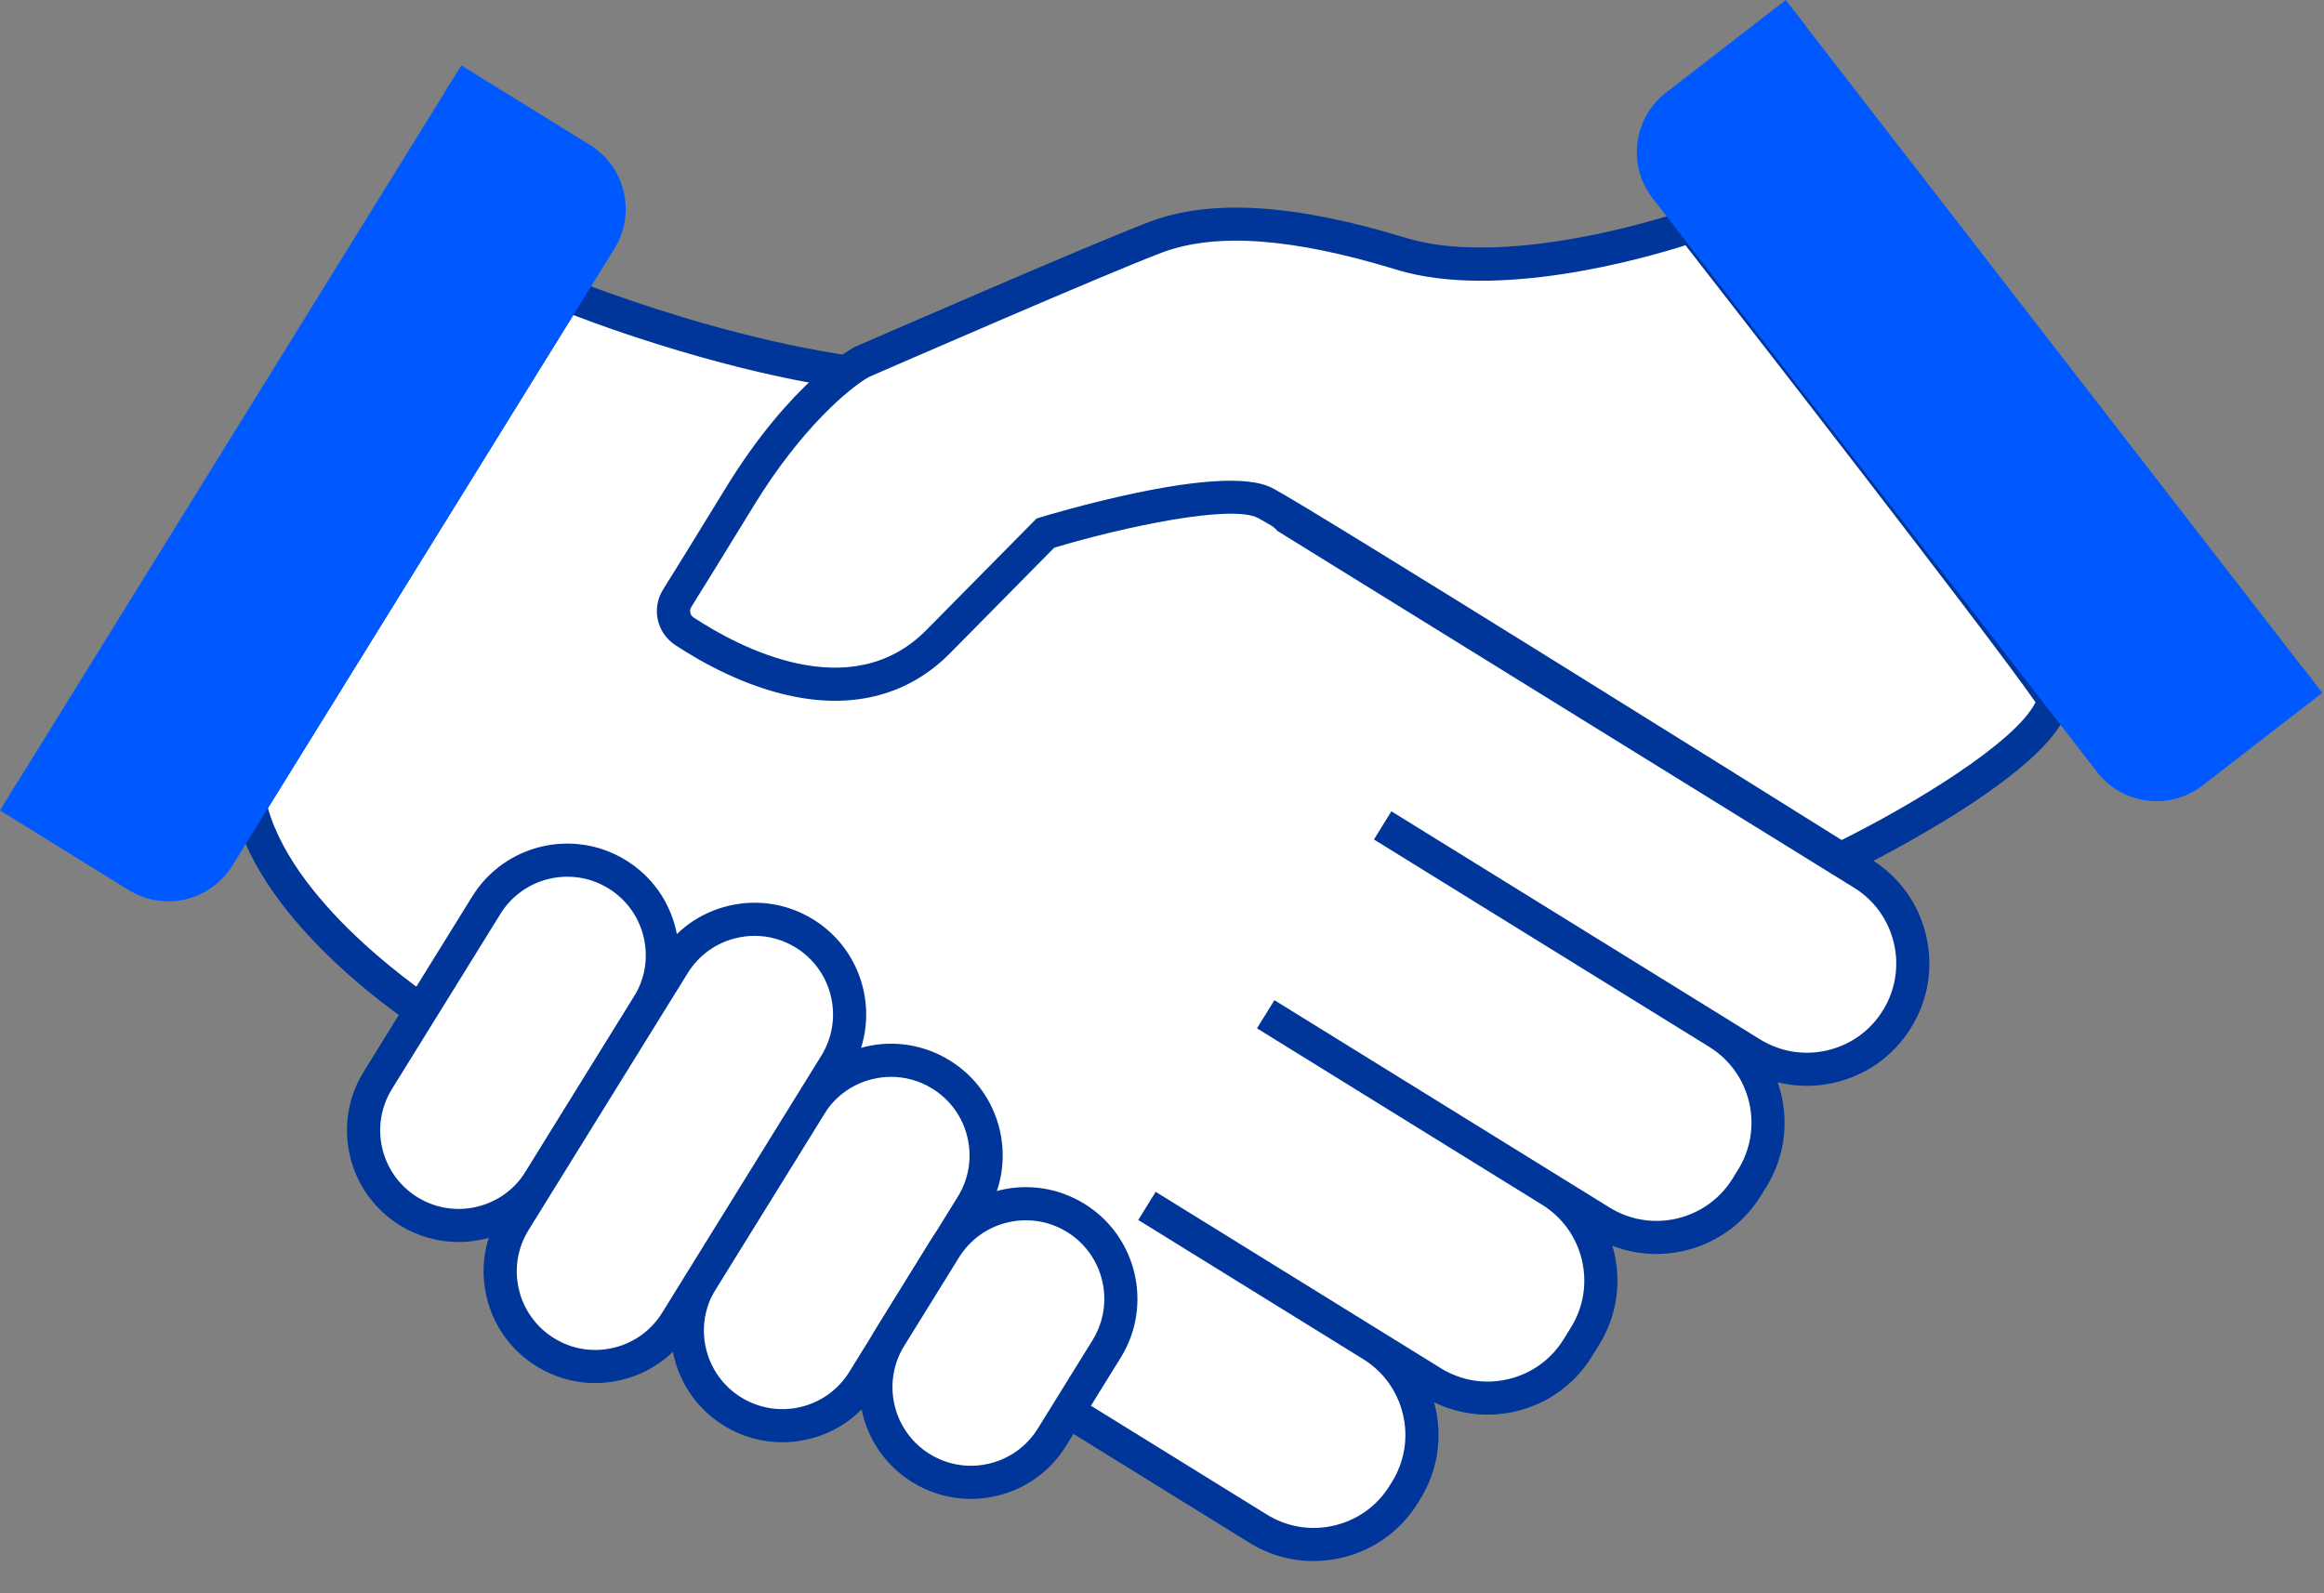 <svg width="70" height="48" viewBox="0 0 70 48" fill="none" xmlns="http://www.w3.org/2000/svg">
<rect x="0" y="0" width="70" height="48" fill="#808080" stroke="none"/>
<path d="M38.797 15.608L56.103 26.317C57.6 27.243 58.062 29.207 57.136 30.704C56.21 32.2 54.245 32.662 52.748 31.736L41.645 24.866L51.743 31.114C53.24 32.04 53.702 34.004 52.776 35.501L52.607 35.773C51.681 37.269 49.716 37.731 48.219 36.805L38.122 30.557L46.708 35.87C48.205 36.796 48.667 38.761 47.741 40.257L47.521 40.612C46.595 42.108 44.63 42.57 43.133 41.644L34.547 36.331L41.319 40.521C42.816 41.447 43.278 43.411 42.352 44.908L42.282 45.022C41.355 46.519 39.391 46.981 37.894 46.055L12.919 30.601C12.919 30.601 8.335 27.676 7.532 24.265L17.06 8.877C17.06 8.877 24.113 11.765 29.267 11.403C34.421 11.04 38.797 15.61 38.797 15.61V15.608Z" fill="white"/>
<path d="M39.565 47.03C38.887 47.03 38.222 46.843 37.631 46.477L12.651 31.02C12.457 30.895 7.886 27.944 7.046 24.378L6.999 24.176L16.858 8.253L17.249 8.413C17.319 8.442 24.255 11.252 29.232 10.903C31.446 10.747 33.866 11.454 36.231 12.946C37.822 13.95 38.88 14.982 39.111 15.215L56.366 25.893C57.203 26.411 57.789 27.224 58.014 28.182C58.24 29.14 58.078 30.128 57.56 30.966C57.041 31.803 56.228 32.388 55.27 32.613C54.693 32.749 54.105 32.745 53.545 32.606C53.587 32.727 53.623 32.852 53.653 32.978C53.879 33.937 53.718 34.925 53.199 35.762L53.031 36.033C52.083 37.565 50.187 38.159 48.565 37.531C48.585 37.597 48.602 37.665 48.619 37.733C48.844 38.692 48.683 39.68 48.165 40.517L47.945 40.872C47.427 41.709 46.613 42.294 45.655 42.52C44.818 42.717 43.956 42.618 43.194 42.245C43.206 42.291 43.218 42.337 43.23 42.384C43.455 43.343 43.294 44.331 42.776 45.168L42.705 45.282C42.187 46.119 41.373 46.705 40.415 46.93C40.133 46.996 39.847 47.029 39.564 47.029L39.565 47.03ZM13.186 30.177L38.157 45.628C38.767 46.006 39.489 46.124 40.188 45.959C40.887 45.795 41.48 45.368 41.857 44.758L41.928 44.644C42.306 44.033 42.423 43.313 42.259 42.614C42.094 41.915 41.668 41.322 41.057 40.944L34.285 36.754L34.81 35.906L43.397 41.219C44.007 41.597 44.728 41.715 45.428 41.55C46.127 41.385 46.72 40.959 47.097 40.348L47.317 39.993C47.695 39.383 47.812 38.662 47.648 37.963C47.484 37.267 47.061 36.677 46.454 36.298L37.861 30.98L38.386 30.132L46.972 35.445C46.975 35.447 46.978 35.449 46.981 35.451L48.483 36.38C49.744 37.16 51.404 36.769 52.184 35.51L52.352 35.238C52.73 34.627 52.847 33.907 52.684 33.208C52.519 32.508 52.092 31.916 51.482 31.538L41.384 25.291L41.909 24.442L53.012 31.312C53.623 31.69 54.344 31.807 55.043 31.643C55.742 31.479 56.335 31.052 56.713 30.442C57.091 29.831 57.208 29.11 57.044 28.411C56.879 27.712 56.453 27.119 55.842 26.742L38.481 15.999L38.438 15.954C38.395 15.909 34.156 11.558 29.303 11.899C27.108 12.053 24.347 11.668 21.097 10.754C19.33 10.257 17.921 9.742 17.267 9.491L8.07 24.345C8.936 27.406 13.067 30.1 13.187 30.177H13.186Z" fill="#003599"/>
<path d="M19.523 30.285C20.356 28.94 19.94 27.175 18.595 26.342C17.249 25.509 15.483 25.925 14.65 27.27L11.382 32.547C10.549 33.892 10.964 35.658 12.31 36.49C13.656 37.323 15.422 36.908 16.255 35.563L19.523 30.285Z" fill="white"/>
<path d="M13.812 37.418C13.208 37.418 12.596 37.255 12.046 36.915C11.282 36.442 10.748 35.7 10.542 34.826C10.336 33.951 10.483 33.048 10.956 32.285L14.224 27.007C15.2 25.43 17.277 24.941 18.855 25.918C19.619 26.39 20.154 27.132 20.359 28.007C20.565 28.882 20.418 29.784 19.945 30.548L16.677 35.826C16.042 36.853 14.938 37.418 13.812 37.418V37.418ZM12.572 36.067C13.681 36.754 15.143 36.41 15.829 35.301L19.097 30.023C19.429 29.486 19.533 28.852 19.388 28.236C19.244 27.621 18.867 27.099 18.33 26.766C17.221 26.08 15.759 26.423 15.073 27.533L11.805 32.81C11.118 33.92 11.462 35.38 12.572 36.067Z" fill="#003599"/>
<path d="M29.277 36.317C30.11 34.972 29.694 33.206 28.349 32.374C27.003 31.541 25.237 31.956 24.404 33.301L21.136 38.579C20.303 39.924 20.718 41.69 22.064 42.522C23.41 43.355 25.176 42.94 26.009 41.594L29.277 36.317Z" fill="white"/>
<path d="M23.563 43.451C22.944 43.451 22.337 43.279 21.798 42.946C20.221 41.97 19.732 39.893 20.708 38.316L23.976 33.038C24.448 32.274 25.191 31.74 26.066 31.534C26.94 31.328 27.843 31.476 28.607 31.948C29.371 32.421 29.906 33.163 30.112 34.038C30.317 34.913 30.17 35.815 29.698 36.579L26.43 41.856C25.957 42.62 25.215 43.154 24.34 43.36C24.081 43.421 23.821 43.451 23.563 43.451V43.451ZM26.841 32.442C26.659 32.442 26.476 32.463 26.294 32.506C25.68 32.65 25.157 33.026 24.824 33.563L21.557 38.841C21.224 39.378 21.121 40.013 21.265 40.628C21.41 41.243 21.786 41.765 22.323 42.098C22.861 42.43 23.496 42.534 24.111 42.389C24.726 42.244 25.248 41.868 25.581 41.331L28.849 36.054C29.181 35.516 29.285 34.882 29.14 34.267C28.995 33.651 28.619 33.129 28.082 32.797C27.703 32.562 27.276 32.442 26.841 32.442Z" fill="#003599"/>
<path d="M33.329 40.638C34.162 39.293 33.747 37.527 32.401 36.694C31.056 35.862 29.29 36.277 28.457 37.622L26.808 40.285C25.974 41.63 26.39 43.396 27.736 44.229C29.081 45.061 30.847 44.646 31.68 43.301L33.329 40.638Z" fill="white"/>
<path d="M29.241 45.157C28.623 45.157 28.016 44.986 27.477 44.652C25.899 43.676 25.41 41.599 26.387 40.023L28.036 37.359C28.508 36.596 29.251 36.061 30.126 35.855C31 35.65 31.903 35.797 32.667 36.27C34.245 37.245 34.734 39.322 33.758 40.899L32.109 43.562C31.636 44.326 30.893 44.861 30.018 45.066C29.76 45.127 29.5 45.157 29.241 45.157ZM30.901 36.763C30.719 36.763 30.536 36.784 30.355 36.826C29.74 36.971 29.218 37.347 28.884 37.884L27.235 40.547C26.549 41.656 26.892 43.117 28.002 43.804C28.54 44.136 29.174 44.24 29.79 44.095C30.404 43.95 30.927 43.574 31.26 43.037L32.909 40.374C33.596 39.265 33.252 37.804 32.142 37.117C31.764 36.883 31.336 36.763 30.901 36.763Z" fill="#003599"/>
<path d="M25.161 32.068C25.994 30.723 25.579 28.958 24.233 28.125C22.888 27.292 21.122 27.708 20.289 29.053L15.494 36.795C14.661 38.141 15.077 39.906 16.422 40.739C17.768 41.572 19.534 41.156 20.367 39.811L25.161 32.068Z" fill="white"/>
<path d="M17.926 41.668C17.308 41.668 16.7 41.496 16.162 41.163C15.398 40.691 14.864 39.949 14.657 39.074C14.451 38.199 14.598 37.297 15.071 36.533L19.865 28.79C20.338 28.027 21.08 27.492 21.955 27.287C22.831 27.081 23.732 27.228 24.497 27.701C26.075 28.676 26.564 30.753 25.587 32.33L20.793 40.073C20.321 40.837 19.578 41.37 18.703 41.577C18.445 41.637 18.185 41.667 17.926 41.667V41.668ZM22.731 28.194C22.549 28.194 22.366 28.215 22.184 28.258C21.569 28.403 21.047 28.779 20.714 29.316L15.92 37.058C15.588 37.595 15.484 38.23 15.629 38.845C15.774 39.46 16.15 39.982 16.687 40.315C17.224 40.648 17.859 40.751 18.474 40.606C19.09 40.461 19.612 40.085 19.945 39.548L24.738 31.806C25.425 30.697 25.081 29.236 23.972 28.549C23.593 28.315 23.165 28.194 22.731 28.194Z" fill="#003599"/>
<path d="M50.942 6.804C50.942 6.804 45.581 8.679 42.209 7.646C38.837 6.613 36.489 6.515 34.823 7.139C33.157 7.763 25.952 10.905 25.952 10.905C25.952 10.905 24.191 11.847 22.285 14.957C21.285 16.59 20.712 17.514 20.395 18.022C20.185 18.357 20.282 18.799 20.612 19.016C22.024 19.946 25.697 21.921 28.256 19.329C31.353 16.194 31.485 16.059 31.485 16.059C31.485 16.059 36.777 14.44 38.133 15.168C39.489 15.896 55.439 25.877 55.439 25.877C55.439 25.877 61.345 23.024 61.866 21.088C60.705 19.316 50.942 6.804 50.942 6.804H50.942Z" fill="white"/>
<path d="M55.41 26.446L55.176 26.3C55.017 26.2 39.225 16.32 37.899 15.608C37.106 15.183 33.873 15.864 31.753 16.501L28.614 19.681C27.4 20.91 25.772 21.36 23.907 20.983C22.459 20.691 21.168 19.979 20.34 19.434C19.779 19.064 19.618 18.328 19.974 17.758C20.27 17.285 20.838 16.37 21.862 14.697C23.817 11.508 25.643 10.507 25.72 10.466L25.755 10.449C26.049 10.321 32.991 7.295 34.651 6.673C36.493 5.983 39.013 6.145 42.358 7.17C43.656 7.568 45.515 7.552 47.733 7.126C49.442 6.798 50.766 6.339 50.779 6.334L51.117 6.216L51.337 6.498C51.737 7.01 61.126 19.047 62.285 20.816L62.407 21.003L62.349 21.219C62.096 22.161 60.908 23.278 58.721 24.633C57.174 25.59 55.718 26.296 55.657 26.326L55.408 26.446H55.41ZM37.062 14.483C37.913 14.483 38.227 14.652 38.371 14.729C39.652 15.416 53.414 24.02 55.471 25.307C57.572 24.265 60.711 22.375 61.311 21.157C59.826 19.025 52.16 9.175 50.768 7.389C49.505 7.791 45.092 9.052 42.066 8.125C38.94 7.167 36.629 6.998 35.002 7.608C33.411 8.204 26.607 11.167 26.176 11.355C25.593 11.681 24.139 12.893 22.714 15.219C21.687 16.895 21.118 17.813 20.821 18.288C20.755 18.394 20.785 18.532 20.889 18.601C22.235 19.488 25.614 21.299 27.904 18.98L31.221 15.621L31.342 15.584C31.397 15.567 32.703 15.169 34.2 14.854C35.535 14.573 36.441 14.483 37.062 14.483V14.483Z" fill="#003599"/>
<path d="M13.634 2.395L17.511 4.794C18.341 5.308 18.598 6.397 18.084 7.227L6.573 25.818C6.059 26.648 4.969 26.904 4.139 26.391L0.262 23.992" fill="#0059FF"/>
<path d="M5.066 27.154C4.659 27.154 4.248 27.044 3.876 26.815L0 24.416L0.525 23.567L4.402 25.966C4.997 26.334 5.781 26.15 6.149 25.555L17.66 6.964C18.028 6.369 17.844 5.586 17.249 5.218L13.371 2.819L13.897 1.971L17.774 4.369C18.837 5.027 19.166 6.426 18.508 7.489L6.997 26.08C6.569 26.772 5.826 27.154 5.066 27.154Z" fill="#0059FF"/>
<path d="M69.64 20.479L66.035 23.269C65.263 23.866 64.153 23.725 63.555 22.953L50.167 5.665C49.569 4.893 49.71 3.783 50.483 3.185L54.088 0.395" fill="#0059FF"/>
<path d="M64.962 24.138C64.865 24.138 64.768 24.132 64.671 24.119C64.07 24.042 63.535 23.737 63.165 23.259L49.776 5.97C49.406 5.491 49.244 4.897 49.32 4.296C49.397 3.696 49.703 3.161 50.182 2.79L53.787 0L54.398 0.789L50.792 3.579C50.524 3.787 50.353 4.086 50.31 4.422C50.267 4.758 50.358 5.091 50.565 5.359L63.954 22.648C64.161 22.916 64.461 23.087 64.797 23.13C65.133 23.173 65.466 23.082 65.734 22.875L69.339 20.084L69.95 20.873L66.344 23.663C65.943 23.974 65.461 24.138 64.962 24.138Z" fill="#0059FF"/>
</svg>
